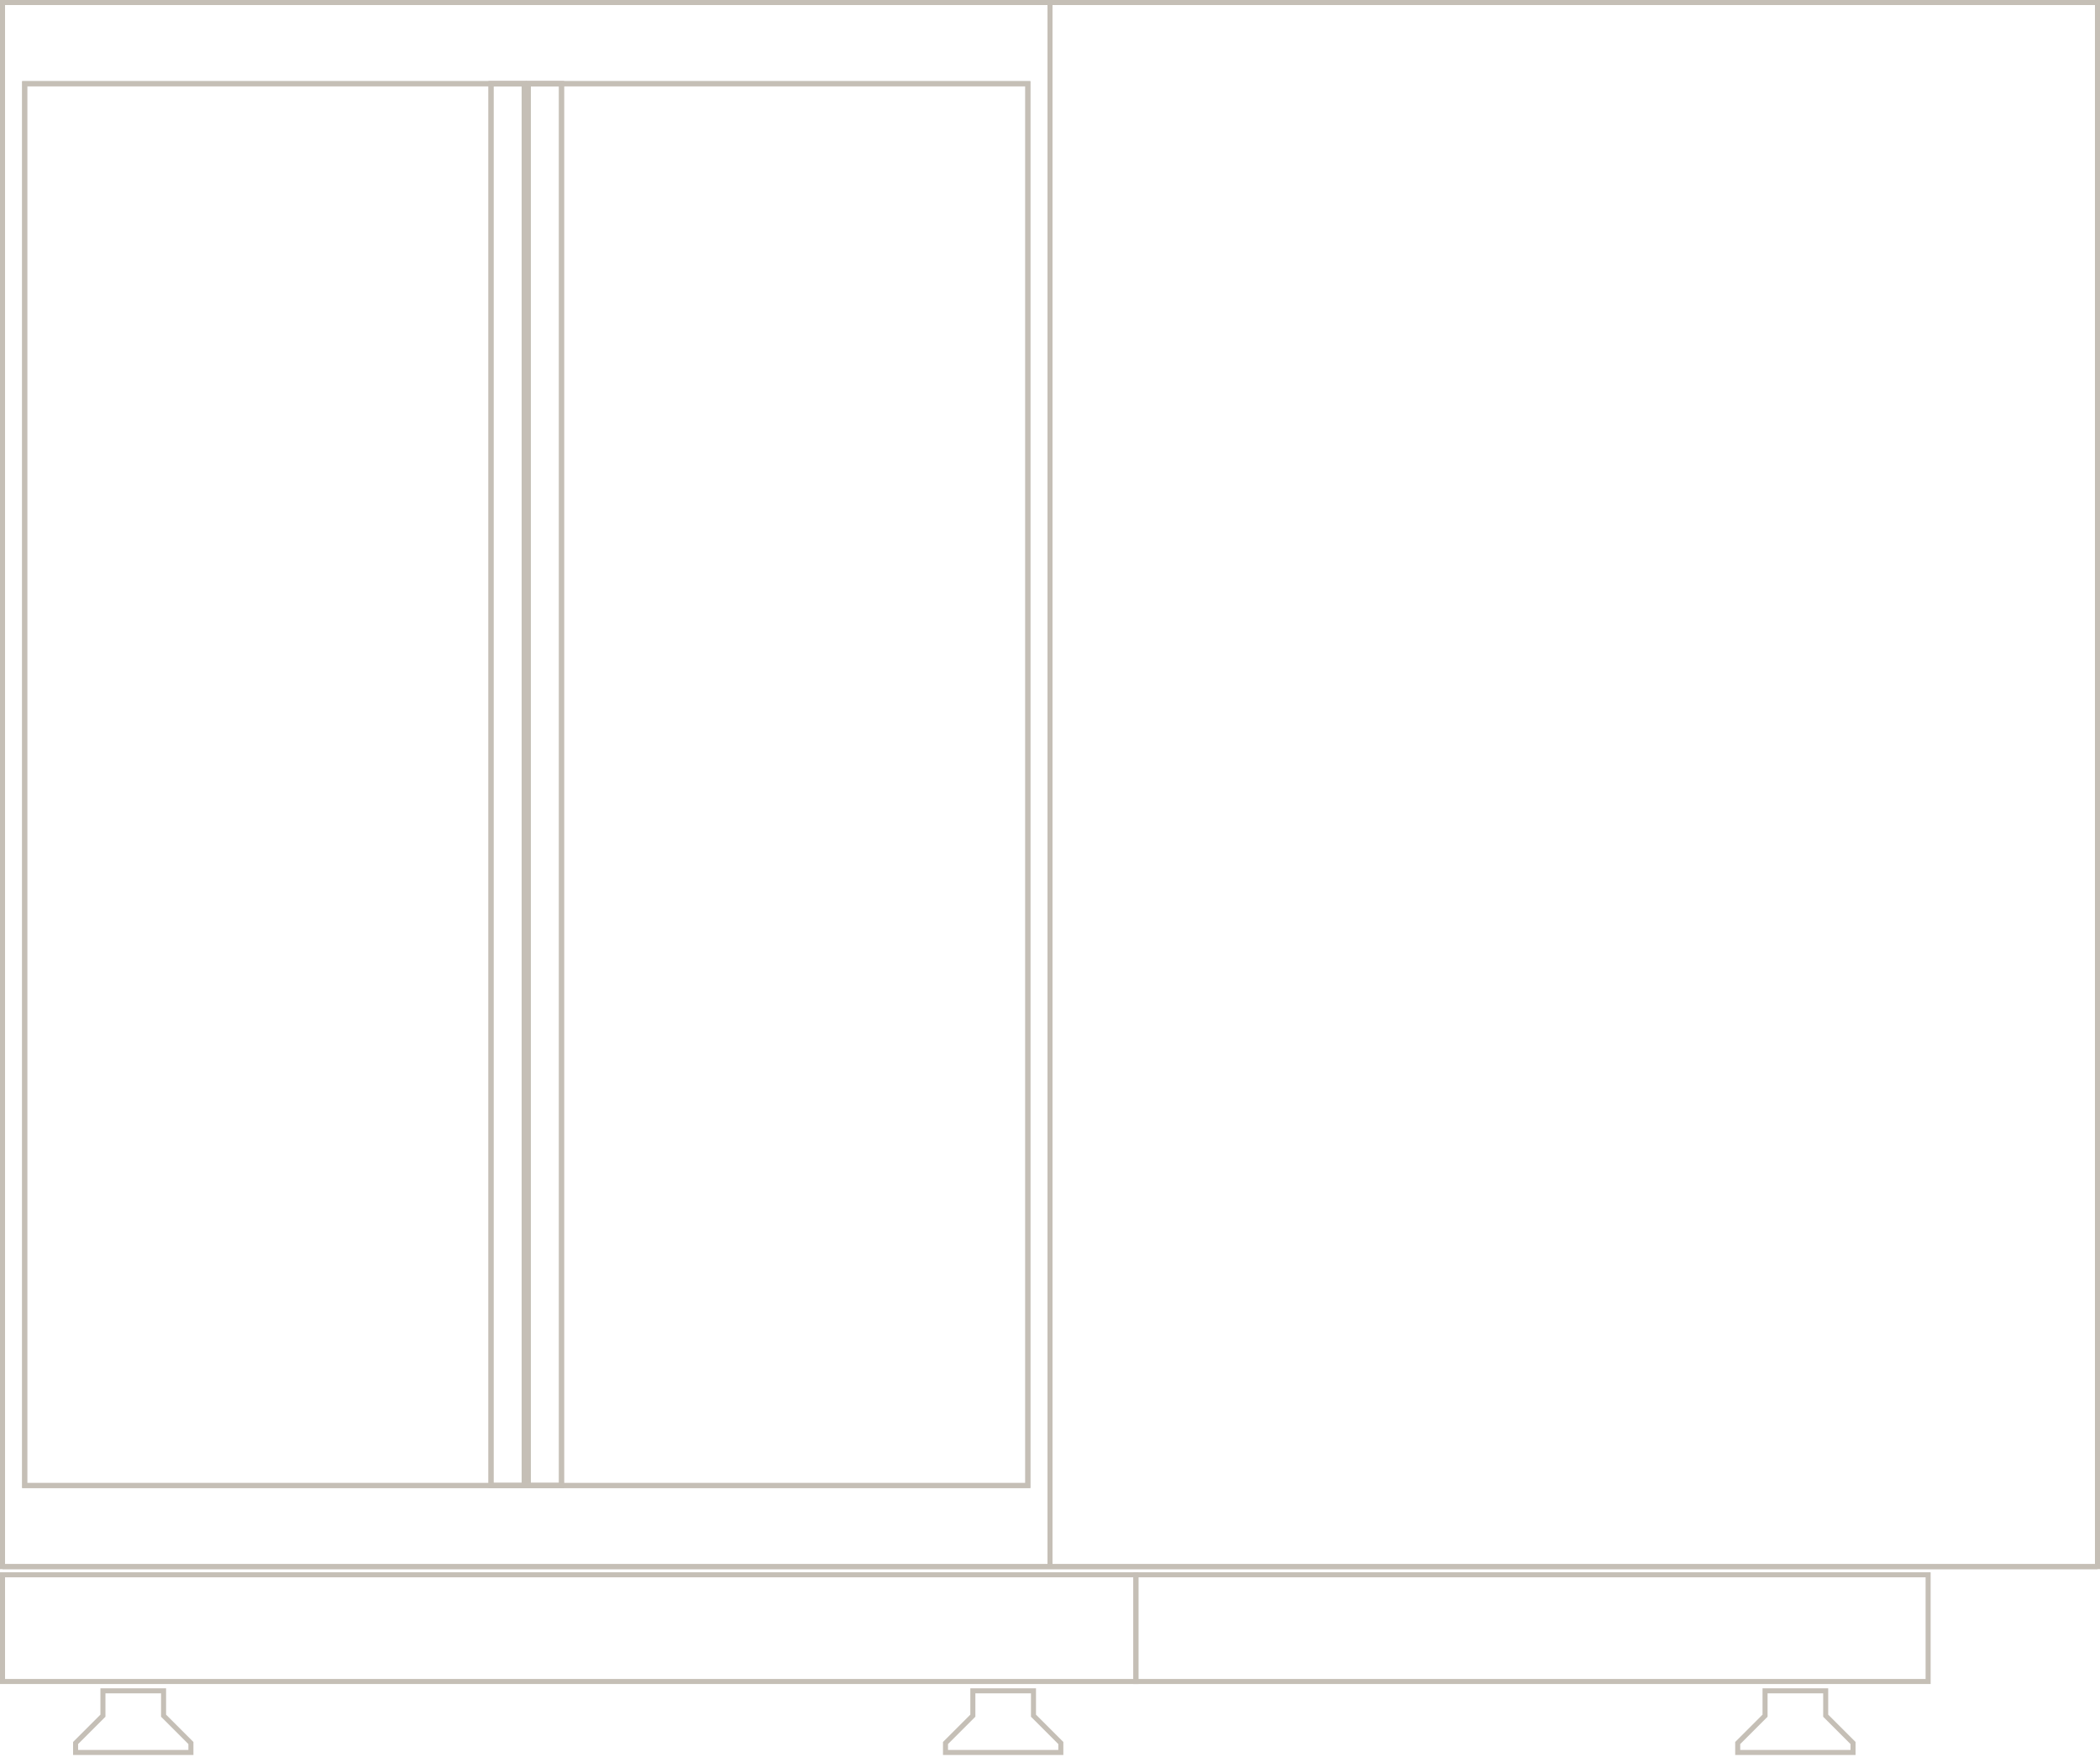 <svg width="417" height="349" viewBox="0 0 417 349" fill="none" xmlns="http://www.w3.org/2000/svg">
<g clip-path="url(#clip0_366_1082)">
<path d="M416.5 0.5V311.14" stroke="#C5BFB6" stroke-miterlimit="10"/>
<path d="M416.5 0.5V311.14" stroke="#C5BFB6" stroke-miterlimit="10"/>
<path d="M416.5 0.5V311.14" stroke="#C5BFB6" stroke-miterlimit="10"/>
<path d="M416.5 0.5V311.14" stroke="#C5BFB6" stroke-miterlimit="10"/>
<path d="M416.5 0.5H0.5V311.14H416.5V0.5Z" stroke="#C5BFB6" stroke-miterlimit="10"/>
<path d="M0.5 311.14V0.5" stroke="#C5BFB6" stroke-miterlimit="10"/>
<path d="M416.5 0.5V311.14" stroke="#C5BFB6" stroke-miterlimit="10"/>
<path d="M416.5 0.5V311.14" stroke="#C5BFB6" stroke-miterlimit="10"/>
<path d="M416.5 0.5V311.14" stroke="#C5BFB6" stroke-miterlimit="10"/>
<path fill-rule="evenodd" clip-rule="evenodd" d="M104.9 16.62H204.1V295.03H104.9V16.62ZM4.9 16.62H104.1V295.03H4.9V16.62Z" stroke="#C5BFB6" stroke-miterlimit="10"/>
<path d="M104.1 16.62H4.9V295.03H104.1V16.62Z" stroke="#C5BFB6" stroke-miterlimit="10"/>
<path d="M204.1 16.62H104.9V295.03H204.1V16.62Z" stroke="#C5BFB6" stroke-miterlimit="10"/>
<path d="M0.5 0.5H416.5" stroke="#C5BFB6" stroke-miterlimit="10"/>
<path d="M416.5 0.5V311.14" stroke="#C5BFB6" stroke-miterlimit="10"/>
<path d="M416.5 311.14H0.5" stroke="#C5BFB6" stroke-miterlimit="10"/>
<path d="M0.5 311.14V0.5" stroke="#C5BFB6" stroke-miterlimit="10"/>
<path fill-rule="evenodd" clip-rule="evenodd" d="M97.5 295.02H104.1V16.61H97.5V295.02ZM104.9 295.02H111.5V16.61H104.9V295.02Z" stroke="#C5BFB6" stroke-miterlimit="10"/>
<path d="M111.5 16.61H104.9V295.02H111.5V16.61Z" stroke="#C5BFB6" stroke-miterlimit="10"/>
<path d="M104.1 16.61H97.5V295.02H104.1V16.61Z" stroke="#C5BFB6" stroke-miterlimit="10"/>
<path d="M208.5 311.14V0.5" stroke="#C5BFB6" stroke-miterlimit="10"/>
<path d="M0.5 333.95H225.56V312.76H0.5V333.95Z" stroke="#C5BFB6" stroke-miterlimit="10"/>
<path d="M199.2 335.8H193.18V340.74L187.75 346.17V348.05H199.2H210.65V346.17L205.22 340.74V335.8H199.2Z" stroke="#C5BFB6" stroke-miterlimit="10"/>
<path d="M225.55 333.95H382.87V312.76H225.55V333.95Z" stroke="#C5BFB6" stroke-miterlimit="10"/>
<path d="M356.51 335.8H350.49V340.74L345.06 346.17V348.05H356.51H367.96V346.17L362.53 340.74V335.8H356.51Z" stroke="#C5BFB6" stroke-miterlimit="10"/>
<path d="M26.46 335.8H20.44V340.74L15.01 346.17V348.05H26.46H37.91V346.17L32.48 340.74V335.8H26.46Z" stroke="#C5BFB6" stroke-miterlimit="10"/>
</g>
<defs>
<clipPath id="clip0_366_1082">
<rect width="417" height="348.55" fill="white"/>
</clipPath>
</defs>
</svg>
